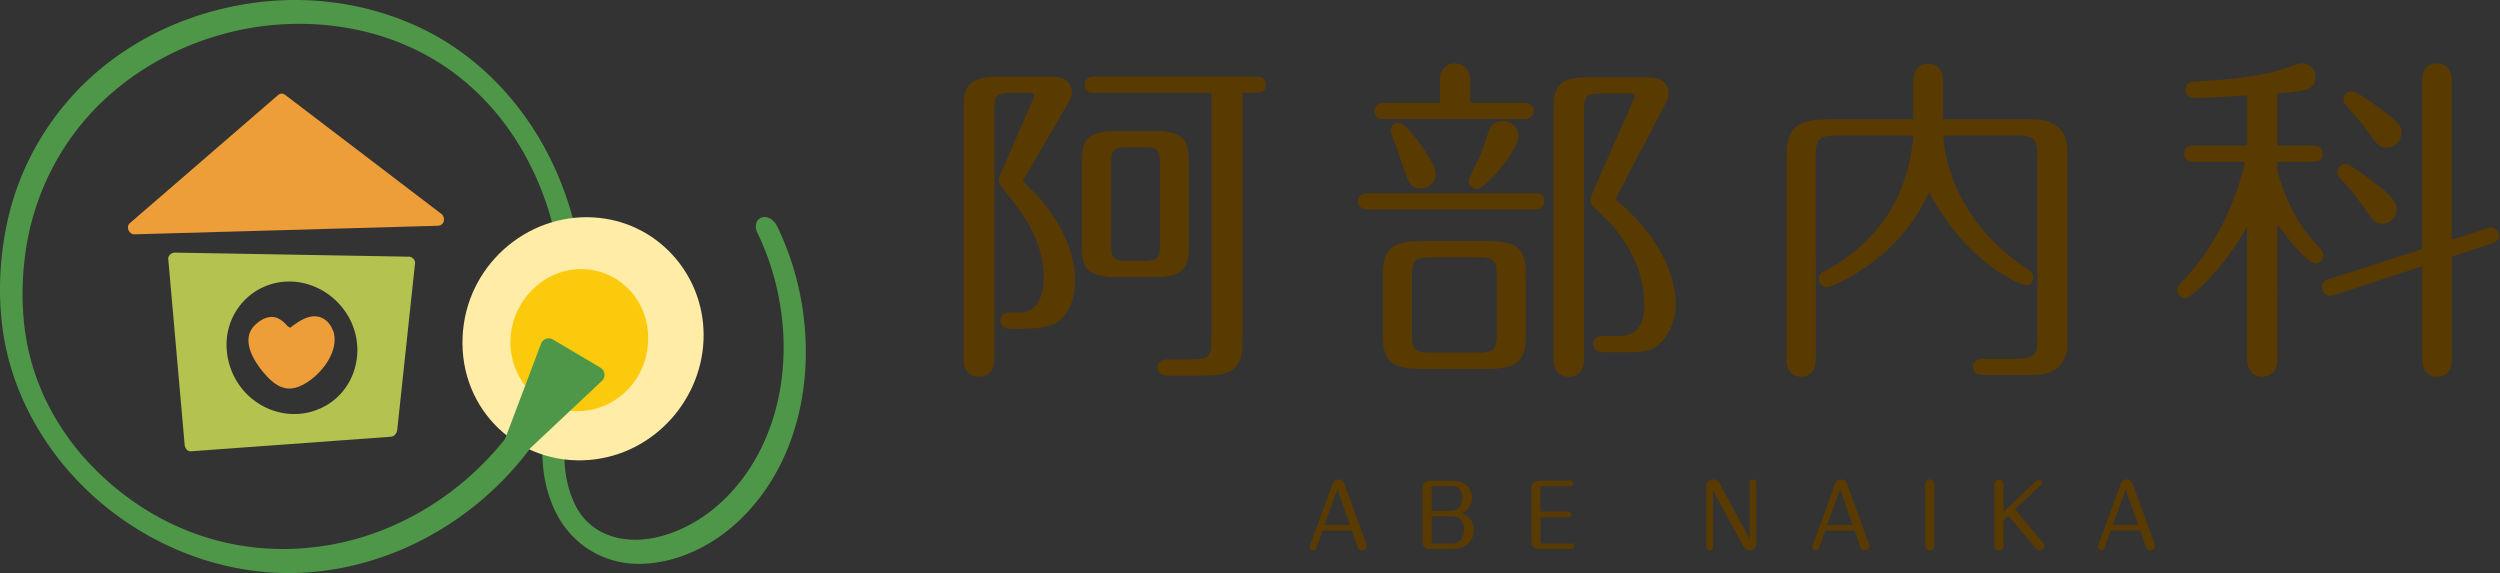 <svg xmlns="http://www.w3.org/2000/svg" width="349" height="80" fill="none"><rect width="100%" height="100%" fill="#333333" stroke="none"/><g clip-path="url(#a)"><path fill="#4F9748" d="M37.883 79.918c12.888.824 25.54-5.028 33.967-14.65a41.872 41.872 0 0 0 5.214-7.45c.875-1.586-1.731-4.049-2.69-2.318-6.016 10.89-16.927 18.895-29.32 20.73-12.395 1.833-23.862-2.556-32.197-11.138-3.873-3.987-6.871-8.974-8.406-14.331-1.443-5.038-1.608-10.385-.887-15.567 1.134-8.201 5.12-15.908 11.24-21.502 5.79-5.295 13.188-8.737 20.936-9.911 7.747-1.164 15.876-.103 22.871 3.451 8.13 4.132 13.95 11.292 17.175 19.833 2.668 7.067 3.369 14.753 1.957 22.16-1.38 7.244-3.626 14.899-.309 21.976 2.288 4.894 7.078 7.769 12.467 7.5 5.316-.257 10.323-2.966 13.991-6.727 8.221-8.417 10.158-21.254 7.459-32.391a39.866 39.866 0 0 0-2.885-8.047c-.371-.752-1.247-1.452-2.122-1.174-.876.278-1 1.34-.649 2.06 4.935 10.097 5.244 23.223-.969 32.866-2.967 4.605-7.438 8.345-12.827 9.664-4.543 1.112-9.447-.031-11.621-4.513-3.348-6.923-.206-14.887.896-21.965 1.185-7.614.02-15.526-2.75-22.687-3.473-8.953-9.83-16.69-18.36-21.213C52.821.773 44.394-.67 36.275.288c-8.118.959-15.979 4.121-22.284 9.365C7.356 15.165 2.73 22.81.958 31.258-.093 36.265-.31 41.52.463 46.578c.907 5.914 3.37 11.56 6.893 16.381 7.088 9.736 18.483 16.186 30.527 16.959Z"/><path fill="#FFECA6" d="M98.225 46.691c-.041-8.623-6.676-15.845-15.371-16.34-9.376-.546-17.865 6.81-18.277 16.722-.433 10.189 7.83 17.957 17.71 17.133 9.128-.762 15.99-8.665 15.938-17.504v-.01Z"/><path fill="#FCCA0D" d="M90.467 46.547c-.38-5.79-5.347-9.622-10.632-8.89-4.832.669-8.51 5.027-8.582 9.962-.072 5.14 3.781 9.602 9.035 9.777 5.78.196 10.581-4.78 10.17-10.859l.01.01Z"/><path fill="#ED9E39" d="M61.558 29.816C54.305 24.294 47.052 18.76 39.8 13.239c-.392-.299-.783-.186-1.04.093-.021.02-.042.03-.073.051-6.85 5.924-13.712 11.848-20.564 17.772-.597.515-.113 1.577.65 1.556 14.114-.402 28.218-.793 42.333-1.195.968-.031 1.154-1.175.464-1.7h-.01Z"/><path fill="#4F9748" d="m83.833 51.328-6.656-3.936a1.12 1.12 0 0 0-.958-.093c-.32.114-.566.361-.69.68l-5.965 15.794c-.186.495 0 1.062.433 1.36.195.134.412.196.638.196.289 0 .567-.103.783-.309L84.04 53.162c.258-.248.391-.598.35-.959a1.126 1.126 0 0 0-.556-.855v-.02Z"/><path fill="#B4C34F" d="M57.035 35.833c-10.88-.186-21.759-.382-32.638-.567-.464 0-.958.422-.907.907l2.287 25.92c.041.465.381.949.907.908 9.283-.68 18.576-1.35 27.858-2.03a.852.852 0 0 0 .711-.443.945.945 0 0 0 .196-.474c.834-7.779 1.659-15.547 2.493-23.325.052-.495-.464-.907-.907-.907v.01ZM43.87 57.355c-5.172 1.68-10.808-1.566-12.023-7.17-1.154-5.327 2.328-10.087 7.294-10.798 4.543-.65 9.004 2.339 10.344 6.769 1.4 4.626-.928 9.664-5.626 11.188l.01.01Z"/><path fill="#ED9E39" d="M46.537 46.28c-.36-1.072-1.174-1.979-2.338-2.113-1.226-.144-2.432.65-3.37 1.34l-.319.257c.042-.082-.144-.062-.298-.175-.114-.082-.217-.237-.31-.33-.432-.443-.937-.844-1.555-.978-1.04-.227-2.174.474-2.864 1.205-1.844 1.937-.114 4.842 1.277 6.49.732.866 1.69 1.835 2.823 2.154 1.216.35 2.39-.165 3.39-.824 2.132-1.412 4.347-4.338 3.585-7.027h-.02Z"/><path fill="#593A00" d="M143.053 25.54c-.124-.113-.237-.226-.248-.278 0-.062.072-.196.392-.71l5.738-9.87c.464-.794.701-1.196.701-1.804 0-.814-.546-2.174-2.607-2.174h-7.778c-3.987 0-4.739 1.463-4.739 4.173v35.111c0 2.267 1.36 2.607 2.174 2.607.813 0 2.132-.34 2.132-2.607V15.433c0-2.04.206-2.472 2.421-2.472h2.607c.474 0 .525.216.525.38 0 .135-.123.506-.36.98l-4.173 9.581c-.381.865-.402 1-.402 1.298 0 .484.248.783.639 1.226 3.379 4.05 5.625 7.707 5.625 12.394 0 3.792-1.988 4.801-3.039 4.801h-1.71c-.814 0-1.329.433-1.329 1.134 0 .7.505 1.133 1.329 1.133h2.091c2.092 0 3.565-.299 4.513-.896 1.762-1.134 2.545-3.658 2.545-5.646 0-4.595-2.494-9.54-6.821-13.58l-.237-.236.011.01ZM175.413 10.694h-22.686c-.814 0-1.33.433-1.33 1.133 0 .701.495 1.134 1.33 1.134h16.381v34.452c0 2.4-.361 2.76-2.761 2.76h-3.421c-.814 0-1.329.433-1.329 1.134 0 .7.484 1.133 1.329 1.133h5.121c4.141 0 5.408-1.092 5.408-4.698V12.961h1.948c1.154 0 1.318-.711 1.318-1.134 0-.7-.504-1.133-1.318-1.133h.01Z"/><path fill="#593A00" d="M165.965 34.514V22.46c0-2.772-.721-4.173-4.698-4.173h-5.501c-4.008 0-4.74 1.401-4.74 4.173v12.054c0 2.771.732 4.172 4.74 4.172h5.501c3.967 0 4.698-1.4 4.698-4.172Zm-4.028-11.488v10.962c0 1.999-.206 2.422-2.421 2.422h-1.989c-2.215 0-2.421-.433-2.421-2.422V23.026c0-2.153.32-2.472 2.421-2.472h1.989c2.215 0 2.421.432 2.421 2.472ZM193.196 16.618h19.595c.814 0 1.319-.433 1.319-1.133 0-.835-.711-1.133-1.319-1.133h-7.552v-3.37c0-1.153-.958-2.132-2.081-2.132-1.37 0-2.132.896-2.132 2.514v2.998h-7.83c-.814 0-1.319.432-1.319 1.133 0 .7.505 1.133 1.319 1.133v-.01ZM194.143 18.235c0 .145.144.557.876 2.597.257.721.525 1.442.7 1.957l.073.217c.906 2.658 1.112 3.296 2.565 3.296 1.133 0 2.081-.958 2.081-2.08 0-1.525-4.059-7.11-5.172-7.11-.608 0-1.133.526-1.133 1.134l.01-.01ZM207.939 18.06c-.134.268-.402 1.062-.68 1.906-.227.68-.454 1.381-.567 1.618-.082.206-.33.71-.608 1.277-.886 1.824-1.071 2.257-1.071 2.432 0 .515.484 1.082 1.184 1.082 1.206 0 5.791-5.492 5.791-7.398 0-.999-.856-2.08-2.226-2.08-.123 0-1.257.03-1.813 1.153l-.01.01ZM226.545 28.703l-.329-.278c-.505-.433-.639-.546-.66-.618.114-.247.598-1.226.907-1.803l5.831-11.148.083-.154c.422-.804.566-1.072.566-1.587 0-2.318-2.308-2.318-3.173-2.318h-8.16c-4.007 0-4.739 1.401-4.739 4.173v35.07c0 2.225 1.339 2.555 2.133 2.555.793 0 2.132-.33 2.132-2.555V15.485c0-1.999.206-2.421 2.422-2.421h3.987c.669 0 .669.247.669.38 0 .114-.031.186-.268.691l-4.79 10.87-.268.618c-.732 1.69-.845 1.947-.845 2.349 0 .556.185.731 1.226 1.679 2.339 2.133 6.264 6.625 6.264 12.796 0 4.46-2.462 4.46-4.09 4.46h-1.71c-.814 0-1.319.434-1.319 1.134s.505 1.134 1.319 1.134h2.987c1.803 0 3.369 0 4.585-.866 1.576-1.185 2.627-3.513 2.627-5.78 0-7.273-6.645-13.177-7.407-13.836l.02.01ZM214.265 26.972h-23.346c-.814 0-1.329.433-1.329 1.133 0 .701.494 1.134 1.329 1.134h23.346c.814 0 1.318-.433 1.318-1.134 0-.7-.494-1.133-1.318-1.133ZM207.66 33.659h-9.21c-4.142 0-5.409 1.112-5.409 4.739v8.355c0 3.678 1.216 4.74 5.409 4.74h9.21c4.111 0 5.358-1.113 5.358-4.74v-8.355c0-3.678-1.206-4.74-5.358-4.74Zm1.288 5.027v7.779c0 2.4-.36 2.761-2.761 2.761h-6.315c-2.401 0-2.761-.36-2.761-2.761v-7.779c0-2.4.36-2.76 2.761-2.76h6.315c2.401 0 2.761.36 2.761 2.76ZM286.445 17.216c-.969-.557-1.752-.557-3.843-.557h-11.343v-5.295c0-1.566-.763-2.463-2.081-2.463-1.319 0-2.082.917-2.082 2.463v5.295h-11.631c-4.76 0-6.069 1.175-6.069 5.45v28.065c0 1.535.742 2.41 2.04 2.41 1.299 0 2.04-.906 2.04-2.41V22.058c0-2.586.268-3.132 3.091-3.132h10.519c-.865 11.817-8.819 17.102-12.26 18.854-.392.195-.917.453-.917 1.174 0 .721.608 1.133 1.185 1.133.649 0 3.977-1.627 6.82-3.853 4.492-3.564 6.46-7.397 7.387-9.406 5.687 10.601 13.342 13.022 13.414 13.022.567 0 1.134-.391 1.134-1.133 0-.597-.413-.896-.794-1.133-10.158-6.717-11.59-15.64-11.765-18.658h10.045c2.689 0 3.09.412 3.09 3.132V46.99c0 2.545-.267 3.091-3.09 3.091h-4.317c-.505 0-1.566 0-1.566 1.133 0 1.134 1.051 1.134 1.566 1.134h6.171c1.752 0 5.409 0 5.409-4.503V21.914c0-1.979 0-3.534-2.133-4.698h-.02ZM329.747 28.6c1.566 2.277 1.813 2.627 2.802 2.627 1.123 0 2.04-.917 2.04-2.04 0-1.288-1.618-2.534-3.338-3.853l-.144-.113-.412-.299c-2.071-1.515-2.895-2.03-3.256-2.03a1.13 1.13 0 0 0-1.133 1.134c0 .35.154.597.319.814a35.444 35.444 0 0 1 3.142 3.77l-.02-.01ZM327.727 14.98c1.319 1.483 2.123 2.39 2.607 3.09 1.617 2.288 1.834 2.535 2.833 2.535a2.082 2.082 0 0 0 2.081-2.081c0-.99-.535-1.463-2.235-2.833-.042-.031-3.823-2.957-4.729-2.957-.474 0-1.134.35-1.134 1.133 0 .31.072.515.309.804l.268.309Z"/><path fill="#593A00" d="M347.787 31.763c-.217 0-.464.072-.557.113l-4.945 1.587v-22.15c0-1.567-.762-2.463-2.081-2.463s-2.081.917-2.081 2.462v23.48l-13.002 4.162c-.464.165-.989.453-.989 1.164 0 .711.587 1.185 1.133 1.185.186 0 .392-.041.608-.113l12.26-4.008v12.899c0 1.576.783 2.514 2.081 2.514s2.081-.896 2.081-2.514v-14.27l5.605-1.833c.453-.165.948-.402.948-1.072 0-.607-.484-1.133-1.041-1.133l-.02-.01ZM323.926 34.7c-1.576-1.65-4.203-4.42-5.996-10.808v-1.298h4.986c1.154 0 1.329-.711 1.329-1.134 0-.7-.504-1.133-1.329-1.133h-4.986v-7.294c3.966-.32 5.316-.464 5.316-2.298 0-1.185-.958-1.895-1.896-1.895-.34 0-.597.082-.844.175l-.103.03c-2.236.835-5.018 1.886-13.847 2.308-1.216 0-1.463.64-1.463 1.185 0 .423.268 1.133 1.277 1.133 1.7 0 5.42-.226 7.315-.36v7.016h-7.459c-.814 0-1.319.433-1.319 1.133s.505 1.134 1.319 1.134h7.16c-.68 3.533-3.286 11.157-8.88 16.844-.248.248-.557.557-.557 1.051 0 .608.526 1.134 1.134 1.134.803 0 5.326-4.09 8.592-9.973v18.38c0 1.596.793 2.555 2.133 2.555 1.339 0 2.132-.959 2.132-2.555V31.32c2.524 3.554 4.575 5.46 5.275 5.46.546 0 1.133-.432 1.133-1.133 0-.37-.216-.71-.412-.948h-.01ZM190.743 75.951l-3.039-8.345c-.165-.464-.433-.67-.866-.67-.432 0-.69.227-.855.67l-3.132 8.603s-.031.103-.031.165a.48.48 0 0 0 .474.473.468.468 0 0 0 .443-.309l.897-2.462h4.1l.814 2.328c.103.279.319.433.608.433.36 0 .649-.288.649-.649 0-.082-.021-.154-.031-.196l-.01-.04h-.021Zm-2.297-2.658h-3.545l1.669-4.616c.052-.123.104-.278.134-.309.031.021.073.134.103.227l1.639 4.688v.01ZM204.044 71.634a2.07 2.07 0 0 0 .536-.278c.577-.412.896-1.081.896-1.854 0-1.453-1.072-2.39-2.73-2.39h-3.029c-.732 0-1.123.37-1.123 1.06v7.419c0 .7.391 1.06 1.123 1.06h2.915c2.968 0 3.122-2.225 3.122-2.668 0-.752-.309-1.442-.845-1.895a2.09 2.09 0 0 0-.875-.454h.01Zm-1.504-.33h-2.658V68.06c0-.092.092-.185.175-.185h2.637c1.185 0 1.432.876 1.432 1.607 0 1.638-1.102 1.824-1.566 1.824h-.02Zm.216 4.575h-2.71c-.092 0-.175-.093-.175-.185v-3.617h2.792c1.422 0 1.721 1.02 1.721 1.865 0 1.185-.629 1.927-1.638 1.927l.01.01ZM219.374 75.879h-4.152c-.083 0-.165-.083-.165-.186v-3.492h3.894a.394.394 0 0 0 .402-.392.394.394 0 0 0-.402-.391h-3.894v-3.359c0-.082.072-.185.165-.185h3.997a.394.394 0 0 0 .402-.392.394.394 0 0 0-.402-.391h-4.317c-.731 0-1.123.37-1.123 1.061v7.418c0 .7.392 1.061 1.123 1.061h4.472a.387.387 0 0 0 .401-.391.393.393 0 0 0-.401-.392v.031ZM244.709 66.926a.47.47 0 0 0-.464.474v7.82l-4.183-7.748a1.021 1.021 0 0 0-.917-.546c-.525 0-.948.402-.948.896v8.53a.48.48 0 0 0 .484.475.464.464 0 0 0 .464-.474V68.45s.021.03.031.051l4.162 7.717c.206.392.536.608.938.608.525 0 .886-.36.886-.886V67.4a.47.47 0 0 0-.474-.474h.021ZM260.914 75.951l-3.039-8.345c-.165-.464-.433-.67-.866-.67-.432 0-.69.227-.855.67l-3.132 8.603s-.031.103-.031.165c0 .288.247.473.474.473a.468.468 0 0 0 .443-.309l.896-2.462h4.101l.814 2.328c.103.279.319.433.608.433.36 0 .649-.288.649-.649 0-.082-.021-.154-.031-.196l-.01-.04h-.021Zm-2.298-2.658h-3.544l1.669-4.616c.052-.123.103-.278.134-.309.031.021.072.134.103.227l1.638 4.688v.01ZM269.383 66.926a.635.635 0 0 0-.628.65v8.602c0 .402.319.649.639.649a.637.637 0 0 0 .638-.65v-8.602a.645.645 0 0 0-.649-.649ZM281.304 71.088l3.595-3.4a.435.435 0 0 0 .145-.319.427.427 0 0 0-.423-.433c-.113 0-.216.072-.278.114l-4.647 4.399v-3.853a.645.645 0 0 0-.649-.65c-.36 0-.628.279-.628.65v8.602c0 .402.319.65.639.65a.637.637 0 0 0 .638-.65v-3.575l.66-.628 3.894 4.615a.647.647 0 0 0 1.144-.412.636.636 0 0 0-.165-.432l-3.936-4.657.011-.02ZM300.796 75.992l-.01-.04-3.039-8.346c-.165-.464-.433-.67-.866-.67-.432 0-.7.227-.855.67l-3.132 8.592s-.031.103-.031.165a.48.48 0 0 0 .474.474.468.468 0 0 0 .443-.309l.897-2.462h4.1l.814 2.328c.103.278.319.433.608.433.36 0 .649-.289.649-.65 0-.082-.021-.144-.031-.195l-.021.01Zm-2.307-2.699h-3.545l1.669-4.616c.052-.123.103-.278.134-.309.031.021.072.134.103.237l1.639 4.688Z"/></g><defs><clipPath id="a"><path fill="#fff" d="M0 0h348.827v80H0z"/></clipPath></defs></svg>